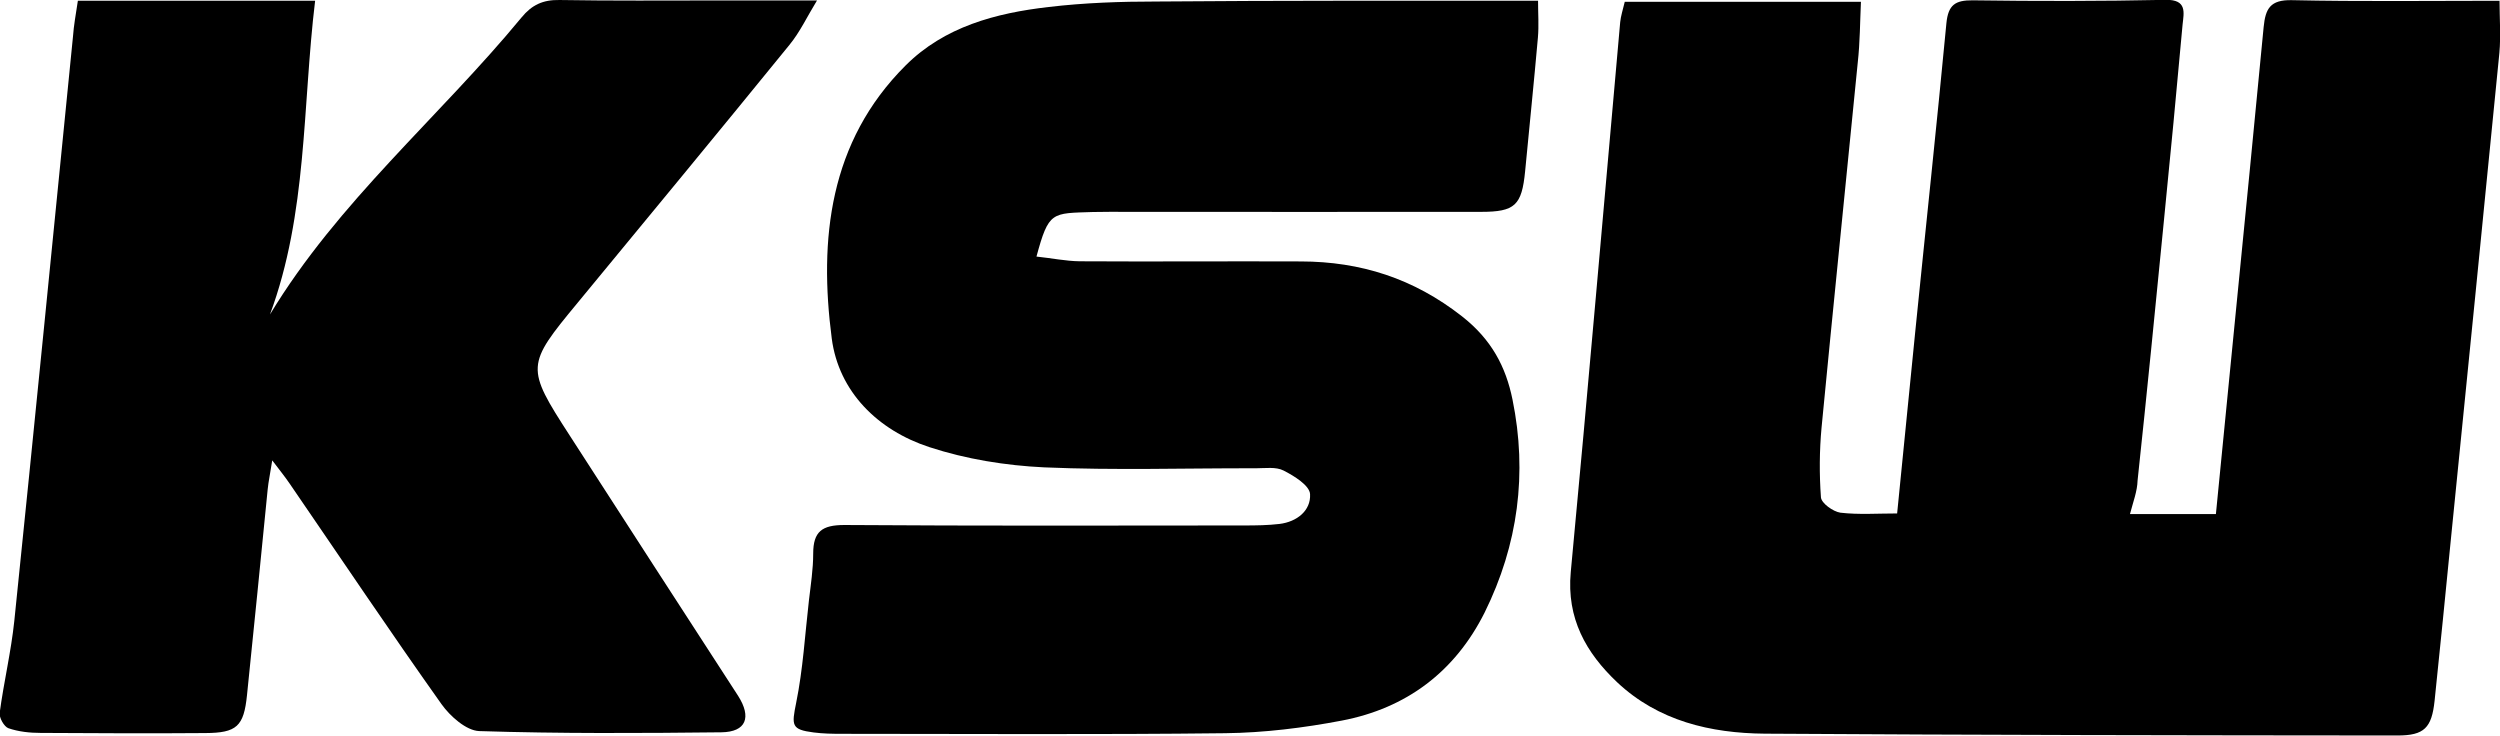 <?xml version="1.0" encoding="utf-8"?>
<!-- Generator: Adobe Illustrator 26.5.0, SVG Export Plug-In . SVG Version: 6.00 Build 0)  -->
<svg version="1.1" id="Warstwa_1" xmlns="http://www.w3.org/2000/svg" xmlns:xlink="http://www.w3.org/1999/xlink" x="0px" y="0px"
	 viewBox="0 0 1643.8 483.7" style="enable-background:new 0 0 1643.8 483.7;" xml:space="preserve">
<g>
	<path d="M1400.5,338c18.1,0,36.9,0,56.5,0c4.4-44.2,8.6-87.7,12.9-131c6.2-63,12.5-126.1,18.5-189.3c1.2-12,4.3-17.9,18.5-17.6
		c44.8,1,89.6,0.4,136.6,0.4c0,11.4,0.9,22.9-0.1,34.2c-10.5,106.6-21.2,213.3-31.9,319.9c-3.5,35.4-7,70.8-10.7,106.1
		c-1.9,17.9-6.8,22.9-24.4,22.9c-138.7-0.1-277.3-0.3-416-1.2c-35.6-0.3-70-8.3-97.1-33.8c-20.5-19.4-33.3-42-30.5-72.4
		c11.4-120.5,21.7-241,32.5-361.6c0.4-4,1.7-8,3-13.4c50.9,0,101.6,0,155.3,0c-0.6,12.9-0.6,26.6-2.1,40c-7.9,80-16.1,160-23.8,240
		c-1.4,15.2-1.5,30.6-0.4,45.8c0.3,3.9,8,9.4,12.8,10.1c12,1.4,24.4,0.5,37.3,0.5c4-40.7,8-80,11.9-119.4
		c6.8-67.7,14.1-135.3,20.5-203c1.2-12,5.8-15.1,17.3-15c42.2,0.6,84.6,0.6,126.8-0.3c14.3-0.3,12,8.5,11.2,16.1
		c-3.9,43.1-8,86.2-12.3,129.2c-5.6,56.9-11.2,113.9-17.3,170.7C1405.3,323,1402.7,329.6,1400.5,338z"/>
	<path d="M1011.3,0.5c0,8.3,0.6,16.3-0.1,24.3c-2.6,29.3-5.6,58.5-8.4,87.8c-2.2,22.5-6.7,26.7-29,26.7c-77.3,0.1-154.7,0-232,0
		c-7.7,0-15.5-0.1-23.2,0.1c-27.1,0.9-29-0.6-37.1,29.3c9.8,1,19.2,3,28.5,3.1c48.4,0.3,97-0.1,145.4,0.1
		c39.2,0.1,74,11.1,105.9,36.1c19.4,15.2,28.8,33.1,33.2,54.7c9.9,48.5,3.7,95.5-18.3,140c-19.5,39-51.5,63-93.9,71.1
		c-25.2,4.8-51,8-76.7,8.3c-84,1-168.1,0.4-252.1,0.4c-6.2,0-12.4-0.1-18.5-0.9c-14.8-1.9-14.5-4.6-11.5-19.5
		c4.5-22.1,5.8-44.9,8.4-67.4c1.2-10.2,2.8-20.5,2.8-30.7c0-14.5,5.8-18.8,20.5-18.8c87.7,0.6,175.3,0.4,263,0.3
		c7.7,0,15.5-0.1,23.1-1c11.5-1.4,20.7-8.8,20.1-19.6c-0.3-5.7-10.5-12-17.4-15.5c-5-2.6-12.1-1.5-18.2-1.5
		c-46.3-0.1-92.8,1.4-139.2-0.6c-25.4-1.2-51.4-5.4-75.5-13.3c-34-11.1-59.6-36.5-64.2-71.4c-8.5-65.3-1.7-129.4,48.5-179.5
		c25.6-25.6,59.4-34.5,94.1-38.5C713.1,1.8,736.9,1,760.5,1C843.1,0.3,926.1,0.5,1011.3,0.5z"/>
	<path d="M51.2,0.5c51.6,0,101.9,0,156,0c-8.4,69.5-5,139.7-29.7,206.3c44.8-74.2,111.2-129.6,165.4-195.3
		c6.8-8.3,14.1-11.7,25-11.5c34.5,0.6,69.1,0.3,103.5,0.3c20.5,0,40.9,0,65.8,0c-6.5,10.6-11.2,20.8-18.2,29.3
		c-46.2,56.8-92.8,113.2-139.3,169.6c-33.8,40.9-34.1,42.3-5.2,87c36.9,57.2,73.8,114.3,110.8,171.3c9,14.1,5.4,23.8-11,24
		c-53.1,0.6-106.1,0.9-159.2-0.8c-8.5-0.3-19.1-9.7-24.8-17.7c-34-47.9-66.7-96.7-99.9-145.1c-2.8-4.1-5.9-8-11.4-15.2
		c-1.3,8.6-2.5,13.9-3,19.1c-4.5,45.1-8.9,90.2-13.6,135.3c-2.1,20.5-6.7,24.8-27.5,24.9c-36,0.3-72.2,0.1-108.2-0.1
		c-7.1,0-14.6-0.8-21.2-3.1c-2.8-1-6.2-7-5.7-10.2c2.7-20.1,7.5-40.2,9.6-60.3C22.6,280.3,35.2,152.1,48,23.9
		C48.5,16.8,49.8,9.7,51.2,0.5z"/>
</g>
</svg>
